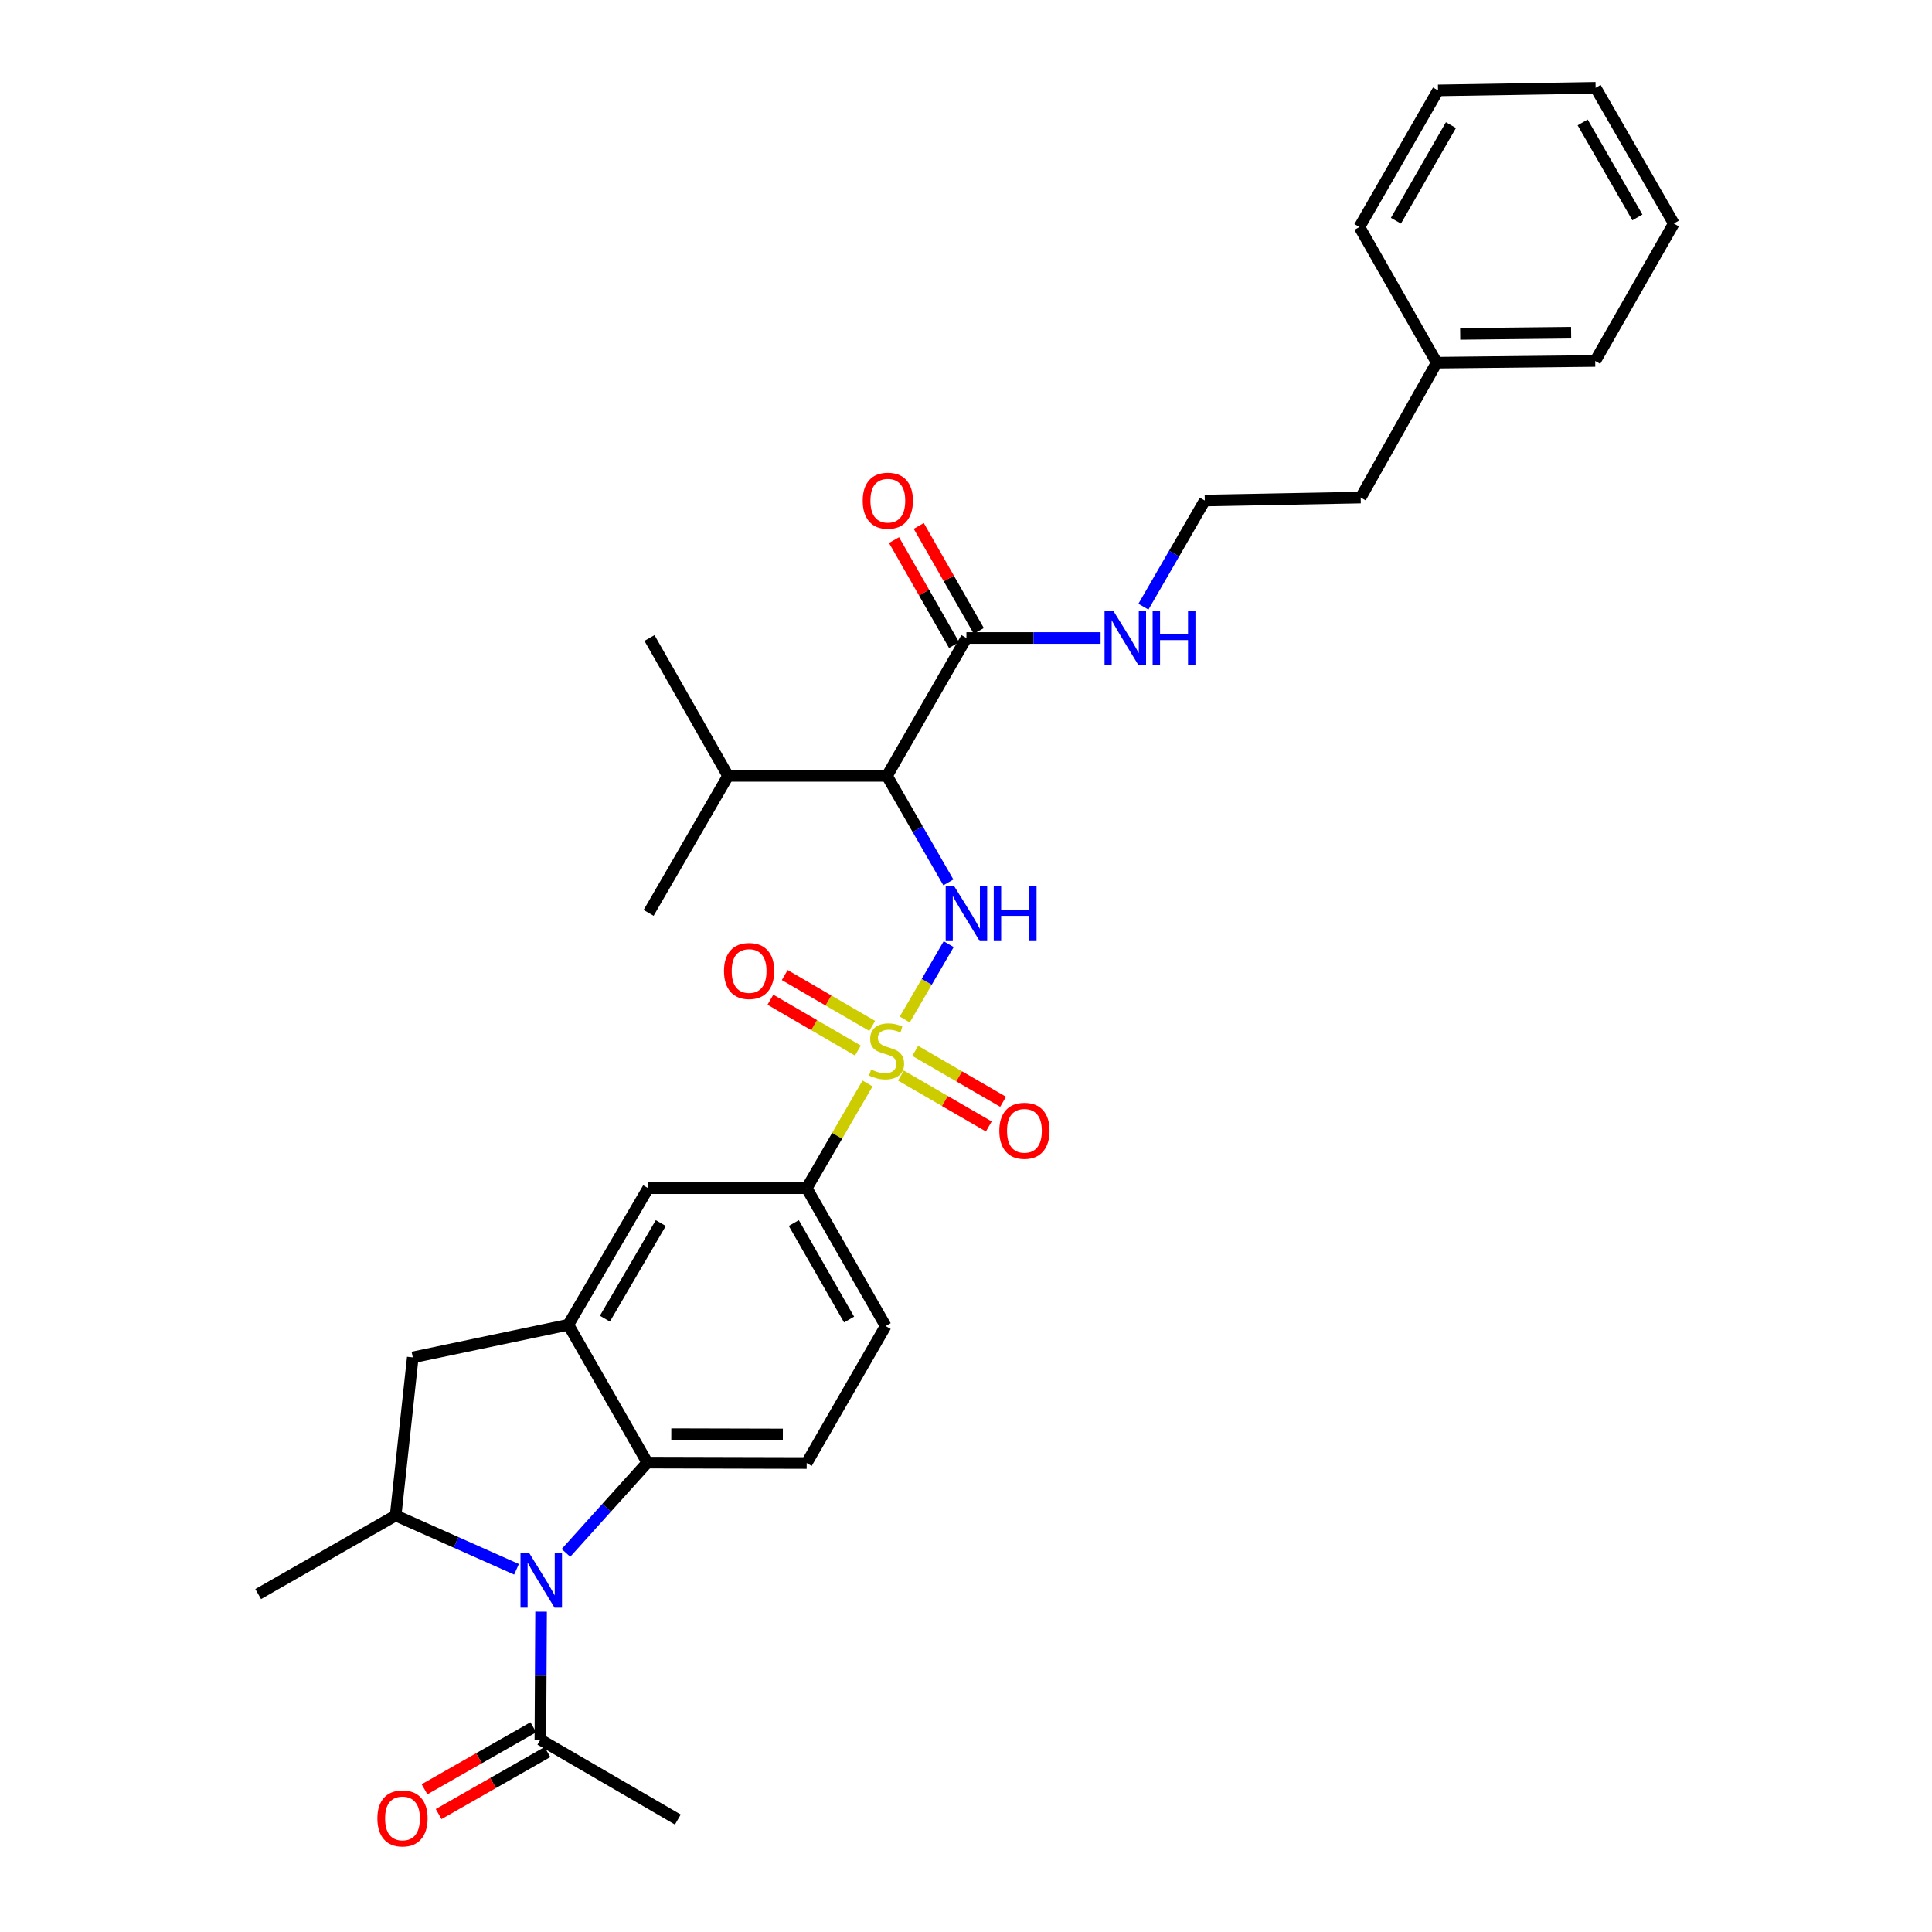 <?xml version='1.0' encoding='iso-8859-1'?>
<svg version='1.1' baseProfile='full'
              xmlns='http://www.w3.org/2000/svg'
                      xmlns:rdkit='http://www.rdkit.org/xml'
                      xmlns:xlink='http://www.w3.org/1999/xlink'
                  xml:space='preserve'
width='1000px' height='1000px' viewBox='0 0 1000 1000'>
<!-- END OF HEADER -->
<rect style='opacity:1.0;fill:#FFFFFF;stroke:none' width='1000' height='1000' x='0' y='0'> </rect>
<path class='bond-1' d='M 468.309,527.687 L 479.676,508.191' style='fill:none;fill-rule:evenodd;stroke:#CCCC00;stroke-width:6px;stroke-linecap:butt;stroke-linejoin:miter;stroke-opacity:1' />
<path class='bond-1' d='M 479.676,508.191 L 491.042,488.694' style='fill:none;fill-rule:evenodd;stroke:#0000FF;stroke-width:6px;stroke-linecap:butt;stroke-linejoin:miter;stroke-opacity:1' />
<path class='bond-6' d='M 449.04,560.796 L 433.29,587.901' style='fill:none;fill-rule:evenodd;stroke:#CCCC00;stroke-width:6px;stroke-linecap:butt;stroke-linejoin:miter;stroke-opacity:1' />
<path class='bond-6' d='M 433.29,587.901 L 417.541,615.006' style='fill:none;fill-rule:evenodd;stroke:#000000;stroke-width:6px;stroke-linecap:butt;stroke-linejoin:miter;stroke-opacity:1' />
<path class='bond-11' d='M 451.451,531.007 L 428.814,517.848' style='fill:none;fill-rule:evenodd;stroke:#CCCC00;stroke-width:6px;stroke-linecap:butt;stroke-linejoin:miter;stroke-opacity:1' />
<path class='bond-11' d='M 428.814,517.848 L 406.177,504.689' style='fill:none;fill-rule:evenodd;stroke:#FF0000;stroke-width:6px;stroke-linecap:butt;stroke-linejoin:miter;stroke-opacity:1' />
<path class='bond-11' d='M 444.036,543.764 L 421.399,530.605' style='fill:none;fill-rule:evenodd;stroke:#CCCC00;stroke-width:6px;stroke-linecap:butt;stroke-linejoin:miter;stroke-opacity:1' />
<path class='bond-11' d='M 421.399,530.605 L 398.762,517.446' style='fill:none;fill-rule:evenodd;stroke:#FF0000;stroke-width:6px;stroke-linecap:butt;stroke-linejoin:miter;stroke-opacity:1' />
<path class='bond-12' d='M 466.324,556.699 L 489.063,569.874' style='fill:none;fill-rule:evenodd;stroke:#CCCC00;stroke-width:6px;stroke-linecap:butt;stroke-linejoin:miter;stroke-opacity:1' />
<path class='bond-12' d='M 489.063,569.874 L 511.802,583.05' style='fill:none;fill-rule:evenodd;stroke:#FF0000;stroke-width:6px;stroke-linecap:butt;stroke-linejoin:miter;stroke-opacity:1' />
<path class='bond-12' d='M 473.722,543.931 L 496.461,557.107' style='fill:none;fill-rule:evenodd;stroke:#CCCC00;stroke-width:6px;stroke-linecap:butt;stroke-linejoin:miter;stroke-opacity:1' />
<path class='bond-12' d='M 496.461,557.107 L 519.2,570.283' style='fill:none;fill-rule:evenodd;stroke:#FF0000;stroke-width:6px;stroke-linecap:butt;stroke-linejoin:miter;stroke-opacity:1' />
<path class='bond-0' d='M 292.939,803.769 L 313.994,780.407' style='fill:none;fill-rule:evenodd;stroke:#0000FF;stroke-width:6px;stroke-linecap:butt;stroke-linejoin:miter;stroke-opacity:1' />
<path class='bond-0' d='M 313.994,780.407 L 335.048,757.045' style='fill:none;fill-rule:evenodd;stroke:#000000;stroke-width:6px;stroke-linecap:butt;stroke-linejoin:miter;stroke-opacity:1' />
<path class='bond-7' d='M 280.061,834.184 L 279.879,867.314' style='fill:none;fill-rule:evenodd;stroke:#0000FF;stroke-width:6px;stroke-linecap:butt;stroke-linejoin:miter;stroke-opacity:1' />
<path class='bond-7' d='M 279.879,867.314 L 279.698,900.445' style='fill:none;fill-rule:evenodd;stroke:#000000;stroke-width:6px;stroke-linecap:butt;stroke-linejoin:miter;stroke-opacity:1' />
<path class='bond-32' d='M 267.347,812.261 L 236.064,798.331' style='fill:none;fill-rule:evenodd;stroke:#0000FF;stroke-width:6px;stroke-linecap:butt;stroke-linejoin:miter;stroke-opacity:1' />
<path class='bond-32' d='M 236.064,798.331 L 204.781,784.401' style='fill:none;fill-rule:evenodd;stroke:#000000;stroke-width:6px;stroke-linecap:butt;stroke-linejoin:miter;stroke-opacity:1' />
<path class='bond-2' d='M 490.873,456.731 L 474.983,429.165' style='fill:none;fill-rule:evenodd;stroke:#0000FF;stroke-width:6px;stroke-linecap:butt;stroke-linejoin:miter;stroke-opacity:1' />
<path class='bond-2' d='M 474.983,429.165 L 459.094,401.598' style='fill:none;fill-rule:evenodd;stroke:#000000;stroke-width:6px;stroke-linecap:butt;stroke-linejoin:miter;stroke-opacity:1' />
<path class='bond-8' d='M 459.094,401.598 L 500.221,330.222' style='fill:none;fill-rule:evenodd;stroke:#000000;stroke-width:6px;stroke-linecap:butt;stroke-linejoin:miter;stroke-opacity:1' />
<path class='bond-18' d='M 459.094,401.598 L 376.848,401.598' style='fill:none;fill-rule:evenodd;stroke:#000000;stroke-width:6px;stroke-linecap:butt;stroke-linejoin:miter;stroke-opacity:1' />
<path class='bond-3' d='M 335.048,757.045 L 417.541,757.258' style='fill:none;fill-rule:evenodd;stroke:#000000;stroke-width:6px;stroke-linecap:butt;stroke-linejoin:miter;stroke-opacity:1' />
<path class='bond-3' d='M 347.46,742.322 L 405.205,742.471' style='fill:none;fill-rule:evenodd;stroke:#000000;stroke-width:6px;stroke-linecap:butt;stroke-linejoin:miter;stroke-opacity:1' />
<path class='bond-31' d='M 335.048,757.045 L 294.151,685.694' style='fill:none;fill-rule:evenodd;stroke:#000000;stroke-width:6px;stroke-linecap:butt;stroke-linejoin:miter;stroke-opacity:1' />
<path class='bond-4' d='M 294.151,685.694 L 335.491,615.006' style='fill:none;fill-rule:evenodd;stroke:#000000;stroke-width:6px;stroke-linecap:butt;stroke-linejoin:miter;stroke-opacity:1' />
<path class='bond-4' d='M 313.089,682.54 L 342.027,633.058' style='fill:none;fill-rule:evenodd;stroke:#000000;stroke-width:6px;stroke-linecap:butt;stroke-linejoin:miter;stroke-opacity:1' />
<path class='bond-9' d='M 294.151,685.694 L 213.659,702.581' style='fill:none;fill-rule:evenodd;stroke:#000000;stroke-width:6px;stroke-linecap:butt;stroke-linejoin:miter;stroke-opacity:1' />
<path class='bond-5' d='M 204.781,784.401 L 213.659,702.581' style='fill:none;fill-rule:evenodd;stroke:#000000;stroke-width:6px;stroke-linecap:butt;stroke-linejoin:miter;stroke-opacity:1' />
<path class='bond-20' d='M 204.781,784.401 L 133.634,825.085' style='fill:none;fill-rule:evenodd;stroke:#000000;stroke-width:6px;stroke-linecap:butt;stroke-linejoin:miter;stroke-opacity:1' />
<path class='bond-10' d='M 417.541,615.006 L 335.491,615.006' style='fill:none;fill-rule:evenodd;stroke:#000000;stroke-width:6px;stroke-linecap:butt;stroke-linejoin:miter;stroke-opacity:1' />
<path class='bond-14' d='M 417.541,615.006 L 458.422,686.366' style='fill:none;fill-rule:evenodd;stroke:#000000;stroke-width:6px;stroke-linecap:butt;stroke-linejoin:miter;stroke-opacity:1' />
<path class='bond-14' d='M 410.869,633.045 L 439.486,682.997' style='fill:none;fill-rule:evenodd;stroke:#000000;stroke-width:6px;stroke-linecap:butt;stroke-linejoin:miter;stroke-opacity:1' />
<path class='bond-15' d='M 276.044,894.036 L 247.887,910.087' style='fill:none;fill-rule:evenodd;stroke:#000000;stroke-width:6px;stroke-linecap:butt;stroke-linejoin:miter;stroke-opacity:1' />
<path class='bond-15' d='M 247.887,910.087 L 219.73,926.139' style='fill:none;fill-rule:evenodd;stroke:#FF0000;stroke-width:6px;stroke-linecap:butt;stroke-linejoin:miter;stroke-opacity:1' />
<path class='bond-15' d='M 283.352,906.855 L 255.195,922.906' style='fill:none;fill-rule:evenodd;stroke:#000000;stroke-width:6px;stroke-linecap:butt;stroke-linejoin:miter;stroke-opacity:1' />
<path class='bond-15' d='M 255.195,922.906 L 227.038,938.958' style='fill:none;fill-rule:evenodd;stroke:#FF0000;stroke-width:6px;stroke-linecap:butt;stroke-linejoin:miter;stroke-opacity:1' />
<path class='bond-21' d='M 279.698,900.445 L 350.845,941.794' style='fill:none;fill-rule:evenodd;stroke:#000000;stroke-width:6px;stroke-linecap:butt;stroke-linejoin:miter;stroke-opacity:1' />
<path class='bond-16' d='M 506.626,326.56 L 491.09,299.391' style='fill:none;fill-rule:evenodd;stroke:#000000;stroke-width:6px;stroke-linecap:butt;stroke-linejoin:miter;stroke-opacity:1' />
<path class='bond-16' d='M 491.09,299.391 L 475.553,272.222' style='fill:none;fill-rule:evenodd;stroke:#FF0000;stroke-width:6px;stroke-linecap:butt;stroke-linejoin:miter;stroke-opacity:1' />
<path class='bond-16' d='M 493.817,333.884 L 478.28,306.715' style='fill:none;fill-rule:evenodd;stroke:#000000;stroke-width:6px;stroke-linecap:butt;stroke-linejoin:miter;stroke-opacity:1' />
<path class='bond-16' d='M 478.28,306.715 L 462.744,279.547' style='fill:none;fill-rule:evenodd;stroke:#FF0000;stroke-width:6px;stroke-linecap:butt;stroke-linejoin:miter;stroke-opacity:1' />
<path class='bond-17' d='M 500.221,330.222 L 534.942,330.222' style='fill:none;fill-rule:evenodd;stroke:#000000;stroke-width:6px;stroke-linecap:butt;stroke-linejoin:miter;stroke-opacity:1' />
<path class='bond-17' d='M 534.942,330.222 L 569.663,330.222' style='fill:none;fill-rule:evenodd;stroke:#0000FF;stroke-width:6px;stroke-linecap:butt;stroke-linejoin:miter;stroke-opacity:1' />
<path class='bond-13' d='M 417.541,757.258 L 458.422,686.366' style='fill:none;fill-rule:evenodd;stroke:#000000;stroke-width:6px;stroke-linecap:butt;stroke-linejoin:miter;stroke-opacity:1' />
<path class='bond-19' d='M 591.834,314.007 L 607.715,286.541' style='fill:none;fill-rule:evenodd;stroke:#0000FF;stroke-width:6px;stroke-linecap:butt;stroke-linejoin:miter;stroke-opacity:1' />
<path class='bond-19' d='M 607.715,286.541 L 623.595,259.075' style='fill:none;fill-rule:evenodd;stroke:#000000;stroke-width:6px;stroke-linecap:butt;stroke-linejoin:miter;stroke-opacity:1' />
<path class='bond-24' d='M 376.848,401.598 L 335.721,472.507' style='fill:none;fill-rule:evenodd;stroke:#000000;stroke-width:6px;stroke-linecap:butt;stroke-linejoin:miter;stroke-opacity:1' />
<path class='bond-25' d='M 376.848,401.598 L 336.163,330.222' style='fill:none;fill-rule:evenodd;stroke:#000000;stroke-width:6px;stroke-linecap:butt;stroke-linejoin:miter;stroke-opacity:1' />
<path class='bond-23' d='M 623.595,259.075 L 704.292,257.534' style='fill:none;fill-rule:evenodd;stroke:#000000;stroke-width:6px;stroke-linecap:butt;stroke-linejoin:miter;stroke-opacity:1' />
<path class='bond-22' d='M 743.648,187.723 L 704.292,257.534' style='fill:none;fill-rule:evenodd;stroke:#000000;stroke-width:6px;stroke-linecap:butt;stroke-linejoin:miter;stroke-opacity:1' />
<path class='bond-26' d='M 743.648,187.723 L 825.682,186.838' style='fill:none;fill-rule:evenodd;stroke:#000000;stroke-width:6px;stroke-linecap:butt;stroke-linejoin:miter;stroke-opacity:1' />
<path class='bond-26' d='M 755.794,172.836 L 813.217,172.216' style='fill:none;fill-rule:evenodd;stroke:#000000;stroke-width:6px;stroke-linecap:butt;stroke-linejoin:miter;stroke-opacity:1' />
<path class='bond-27' d='M 743.648,187.723 L 703.636,117.487' style='fill:none;fill-rule:evenodd;stroke:#000000;stroke-width:6px;stroke-linecap:butt;stroke-linejoin:miter;stroke-opacity:1' />
<path class='bond-29' d='M 825.682,186.838 L 866.366,115.691' style='fill:none;fill-rule:evenodd;stroke:#000000;stroke-width:6px;stroke-linecap:butt;stroke-linejoin:miter;stroke-opacity:1' />
<path class='bond-28' d='M 703.636,117.487 L 744.321,46.791' style='fill:none;fill-rule:evenodd;stroke:#000000;stroke-width:6px;stroke-linecap:butt;stroke-linejoin:miter;stroke-opacity:1' />
<path class='bond-28' d='M 722.528,114.242 L 751.007,64.755' style='fill:none;fill-rule:evenodd;stroke:#000000;stroke-width:6px;stroke-linecap:butt;stroke-linejoin:miter;stroke-opacity:1' />
<path class='bond-30' d='M 744.321,46.791 L 825.886,45.455' style='fill:none;fill-rule:evenodd;stroke:#000000;stroke-width:6px;stroke-linecap:butt;stroke-linejoin:miter;stroke-opacity:1' />
<path class='bond-33' d='M 866.366,115.691 L 825.886,45.455' style='fill:none;fill-rule:evenodd;stroke:#000000;stroke-width:6px;stroke-linecap:butt;stroke-linejoin:miter;stroke-opacity:1' />
<path class='bond-33' d='M 847.51,112.524 L 819.174,63.358' style='fill:none;fill-rule:evenodd;stroke:#000000;stroke-width:6px;stroke-linecap:butt;stroke-linejoin:miter;stroke-opacity:1' />
<path  class='atom-0' d='M 450.881 553.579
Q 451.201 553.699, 452.521 554.259
Q 453.841 554.819, 455.281 555.179
Q 456.761 555.499, 458.201 555.499
Q 460.881 555.499, 462.441 554.219
Q 464.001 552.899, 464.001 550.619
Q 464.001 549.059, 463.201 548.099
Q 462.441 547.139, 461.241 546.619
Q 460.041 546.099, 458.041 545.499
Q 455.521 544.739, 454.001 544.019
Q 452.521 543.299, 451.441 541.779
Q 450.401 540.259, 450.401 537.699
Q 450.401 534.139, 452.801 531.939
Q 455.241 529.739, 460.041 529.739
Q 463.321 529.739, 467.041 531.299
L 466.121 534.379
Q 462.721 532.979, 460.161 532.979
Q 457.401 532.979, 455.881 534.139
Q 454.361 535.259, 454.401 537.219
Q 454.401 538.739, 455.161 539.659
Q 455.961 540.579, 457.081 541.099
Q 458.241 541.619, 460.161 542.219
Q 462.721 543.019, 464.241 543.819
Q 465.761 544.619, 466.841 546.259
Q 467.961 547.859, 467.961 550.619
Q 467.961 554.539, 465.321 556.659
Q 462.721 558.739, 458.361 558.739
Q 455.841 558.739, 453.921 558.179
Q 452.041 557.659, 449.801 556.739
L 450.881 553.579
' fill='#CCCC00'/>
<path  class='atom-1' d='M 273.889 803.801
L 283.169 818.801
Q 284.089 820.281, 285.569 822.961
Q 287.049 825.641, 287.129 825.801
L 287.129 803.801
L 290.889 803.801
L 290.889 832.121
L 287.009 832.121
L 277.049 815.721
Q 275.889 813.801, 274.649 811.601
Q 273.449 809.401, 273.089 808.721
L 273.089 832.121
L 269.409 832.121
L 269.409 803.801
L 273.889 803.801
' fill='#0000FF'/>
<path  class='atom-2' d='M 493.961 458.79
L 503.241 473.79
Q 504.161 475.27, 505.641 477.95
Q 507.121 480.63, 507.201 480.79
L 507.201 458.79
L 510.961 458.79
L 510.961 487.11
L 507.081 487.11
L 497.121 470.71
Q 495.961 468.79, 494.721 466.59
Q 493.521 464.39, 493.161 463.71
L 493.161 487.11
L 489.481 487.11
L 489.481 458.79
L 493.961 458.79
' fill='#0000FF'/>
<path  class='atom-2' d='M 514.361 458.79
L 518.201 458.79
L 518.201 470.83
L 532.681 470.83
L 532.681 458.79
L 536.521 458.79
L 536.521 487.11
L 532.681 487.11
L 532.681 474.03
L 518.201 474.03
L 518.201 487.11
L 514.361 487.11
L 514.361 458.79
' fill='#0000FF'/>
<path  class='atom-12' d='M 374.734 502.582
Q 374.734 495.782, 378.094 491.982
Q 381.454 488.182, 387.734 488.182
Q 394.014 488.182, 397.374 491.982
Q 400.734 495.782, 400.734 502.582
Q 400.734 509.462, 397.334 513.382
Q 393.934 517.262, 387.734 517.262
Q 381.494 517.262, 378.094 513.382
Q 374.734 509.502, 374.734 502.582
M 387.734 514.062
Q 392.054 514.062, 394.374 511.182
Q 396.734 508.262, 396.734 502.582
Q 396.734 497.022, 394.374 494.222
Q 392.054 491.382, 387.734 491.382
Q 383.414 491.382, 381.054 494.182
Q 378.734 496.982, 378.734 502.582
Q 378.734 508.302, 381.054 511.182
Q 383.414 514.062, 387.734 514.062
' fill='#FF0000'/>
<path  class='atom-13' d='M 517.241 585.288
Q 517.241 578.488, 520.601 574.688
Q 523.961 570.888, 530.241 570.888
Q 536.521 570.888, 539.881 574.688
Q 543.241 578.488, 543.241 585.288
Q 543.241 592.168, 539.841 596.088
Q 536.441 599.968, 530.241 599.968
Q 524.001 599.968, 520.601 596.088
Q 517.241 592.208, 517.241 585.288
M 530.241 596.768
Q 534.561 596.768, 536.881 593.888
Q 539.241 590.968, 539.241 585.288
Q 539.241 579.728, 536.881 576.928
Q 534.561 574.088, 530.241 574.088
Q 525.921 574.088, 523.561 576.888
Q 521.241 579.688, 521.241 585.288
Q 521.241 591.008, 523.561 593.888
Q 525.921 596.768, 530.241 596.768
' fill='#FF0000'/>
<path  class='atom-16' d='M 195.33 941.21
Q 195.33 934.41, 198.69 930.61
Q 202.05 926.81, 208.33 926.81
Q 214.61 926.81, 217.97 930.61
Q 221.33 934.41, 221.33 941.21
Q 221.33 948.09, 217.93 952.01
Q 214.53 955.89, 208.33 955.89
Q 202.09 955.89, 198.69 952.01
Q 195.33 948.13, 195.33 941.21
M 208.33 952.69
Q 212.65 952.69, 214.97 949.81
Q 217.33 946.89, 217.33 941.21
Q 217.33 935.65, 214.97 932.85
Q 212.65 930.01, 208.33 930.01
Q 204.01 930.01, 201.65 932.81
Q 199.33 935.61, 199.33 941.21
Q 199.33 946.93, 201.65 949.81
Q 204.01 952.69, 208.33 952.69
' fill='#FF0000'/>
<path  class='atom-17' d='M 446.537 259.155
Q 446.537 252.355, 449.897 248.555
Q 453.257 244.755, 459.537 244.755
Q 465.817 244.755, 469.177 248.555
Q 472.537 252.355, 472.537 259.155
Q 472.537 266.035, 469.137 269.955
Q 465.737 273.835, 459.537 273.835
Q 453.297 273.835, 449.897 269.955
Q 446.537 266.075, 446.537 259.155
M 459.537 270.635
Q 463.857 270.635, 466.177 267.755
Q 468.537 264.835, 468.537 259.155
Q 468.537 253.595, 466.177 250.795
Q 463.857 247.955, 459.537 247.955
Q 455.217 247.955, 452.857 250.755
Q 450.537 253.555, 450.537 259.155
Q 450.537 264.875, 452.857 267.755
Q 455.217 270.635, 459.537 270.635
' fill='#FF0000'/>
<path  class='atom-18' d='M 576.199 316.062
L 585.479 331.062
Q 586.399 332.542, 587.879 335.222
Q 589.359 337.902, 589.439 338.062
L 589.439 316.062
L 593.199 316.062
L 593.199 344.382
L 589.319 344.382
L 579.359 327.982
Q 578.199 326.062, 576.959 323.862
Q 575.759 321.662, 575.399 320.982
L 575.399 344.382
L 571.719 344.382
L 571.719 316.062
L 576.199 316.062
' fill='#0000FF'/>
<path  class='atom-18' d='M 596.599 316.062
L 600.439 316.062
L 600.439 328.102
L 614.919 328.102
L 614.919 316.062
L 618.759 316.062
L 618.759 344.382
L 614.919 344.382
L 614.919 331.302
L 600.439 331.302
L 600.439 344.382
L 596.599 344.382
L 596.599 316.062
' fill='#0000FF'/>
</svg>
